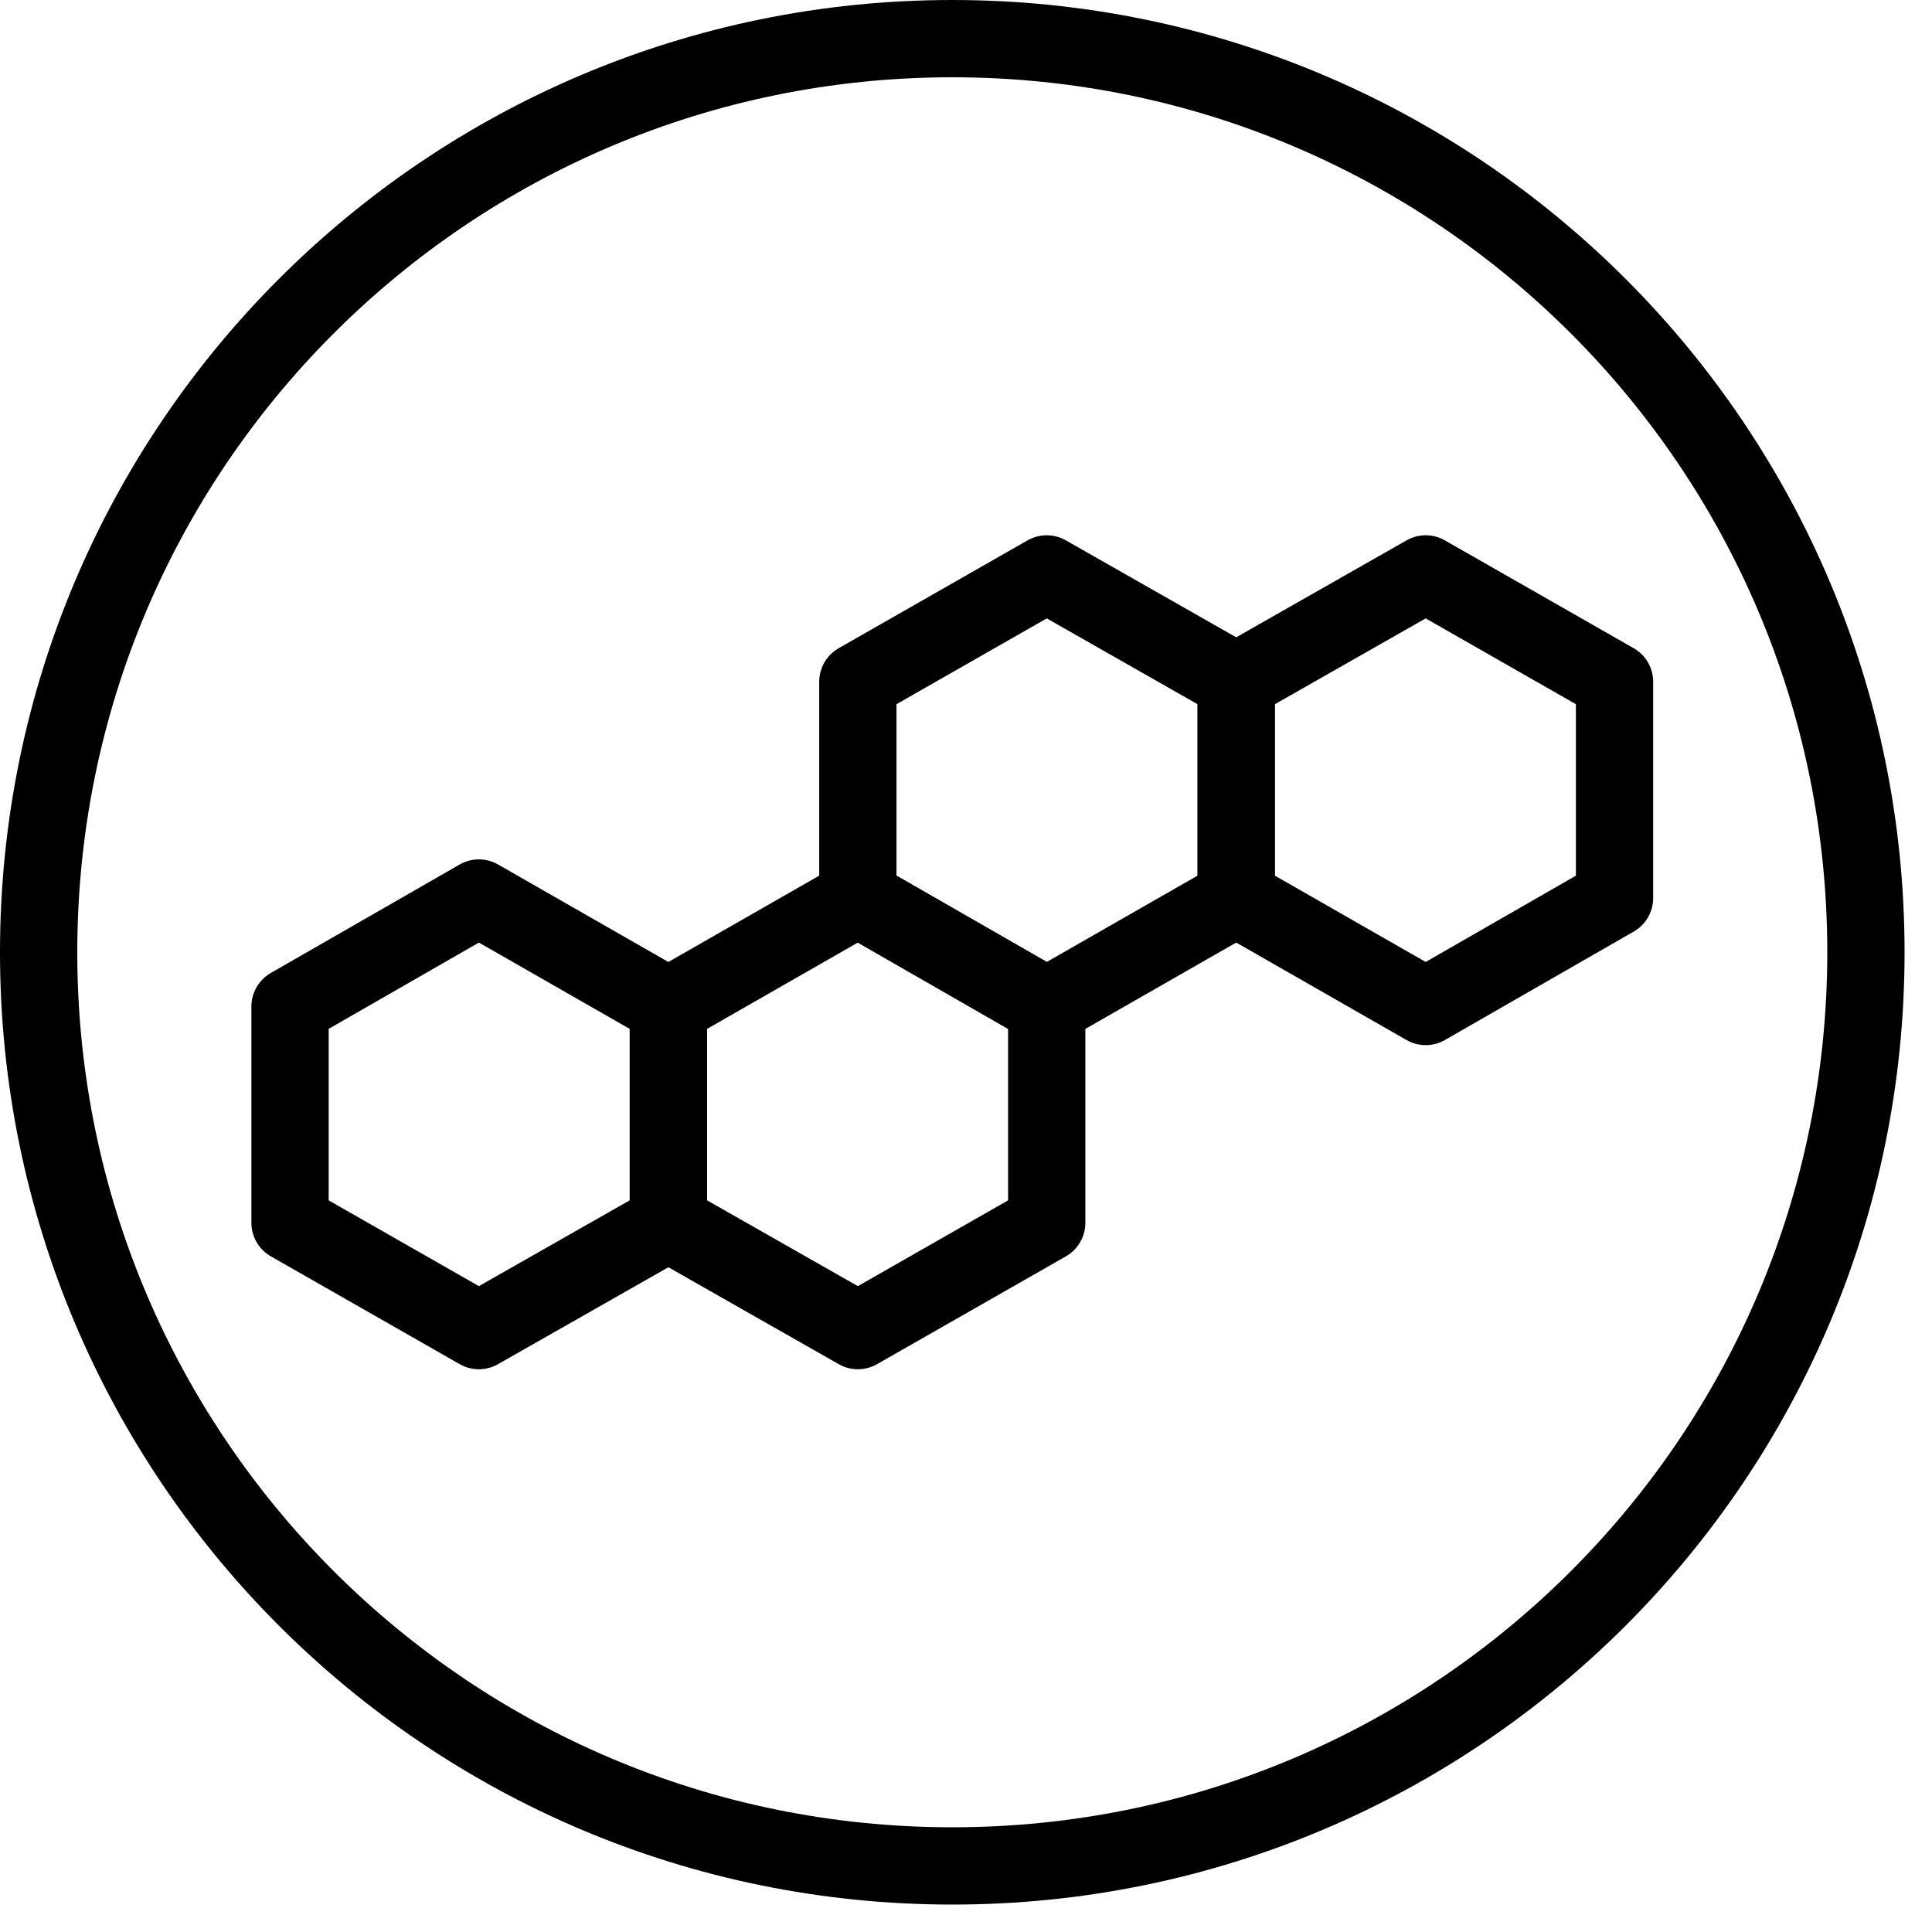 <svg xmlns="http://www.w3.org/2000/svg" fill="none" viewBox="0 0 50 50" height="50" width="50">
<path stroke-linejoin="round" stroke-linecap="round" stroke-width="2" stroke="black" d="M17.297 31.646L12.393 34.436L7.506 31.646V26.048L12.393 23.241L17.297 26.048V31.646Z"></path>
<path stroke-linejoin="round" stroke-linecap="round" stroke-width="2" stroke="black" d="M22.202 23.241L27.089 26.048V31.646L22.202 34.436L17.298 31.646V26.048L22.202 23.241Z"></path>
<path stroke-linejoin="round" stroke-linecap="round" stroke-width="2" stroke="black" d="M31.993 23.241L27.089 26.048L22.201 23.241V17.644L27.089 14.853L31.993 17.644V23.241Z"></path>
<path stroke-linejoin="round" stroke-linecap="round" stroke-width="2" stroke="black" d="M36.897 14.853L41.784 17.644V23.241L36.897 26.048L31.993 23.241V17.644L36.897 14.853Z"></path>
<path stroke-linejoin="round" stroke-linecap="round" stroke-width="2" stroke="black" d="M24.645 48.29C37.704 48.29 48.29 37.704 48.29 24.645C48.29 11.586 37.704 1 24.645 1C11.586 1 1 11.586 1 24.645C1 37.704 11.586 48.29 24.645 48.29Z"></path>
</svg>
